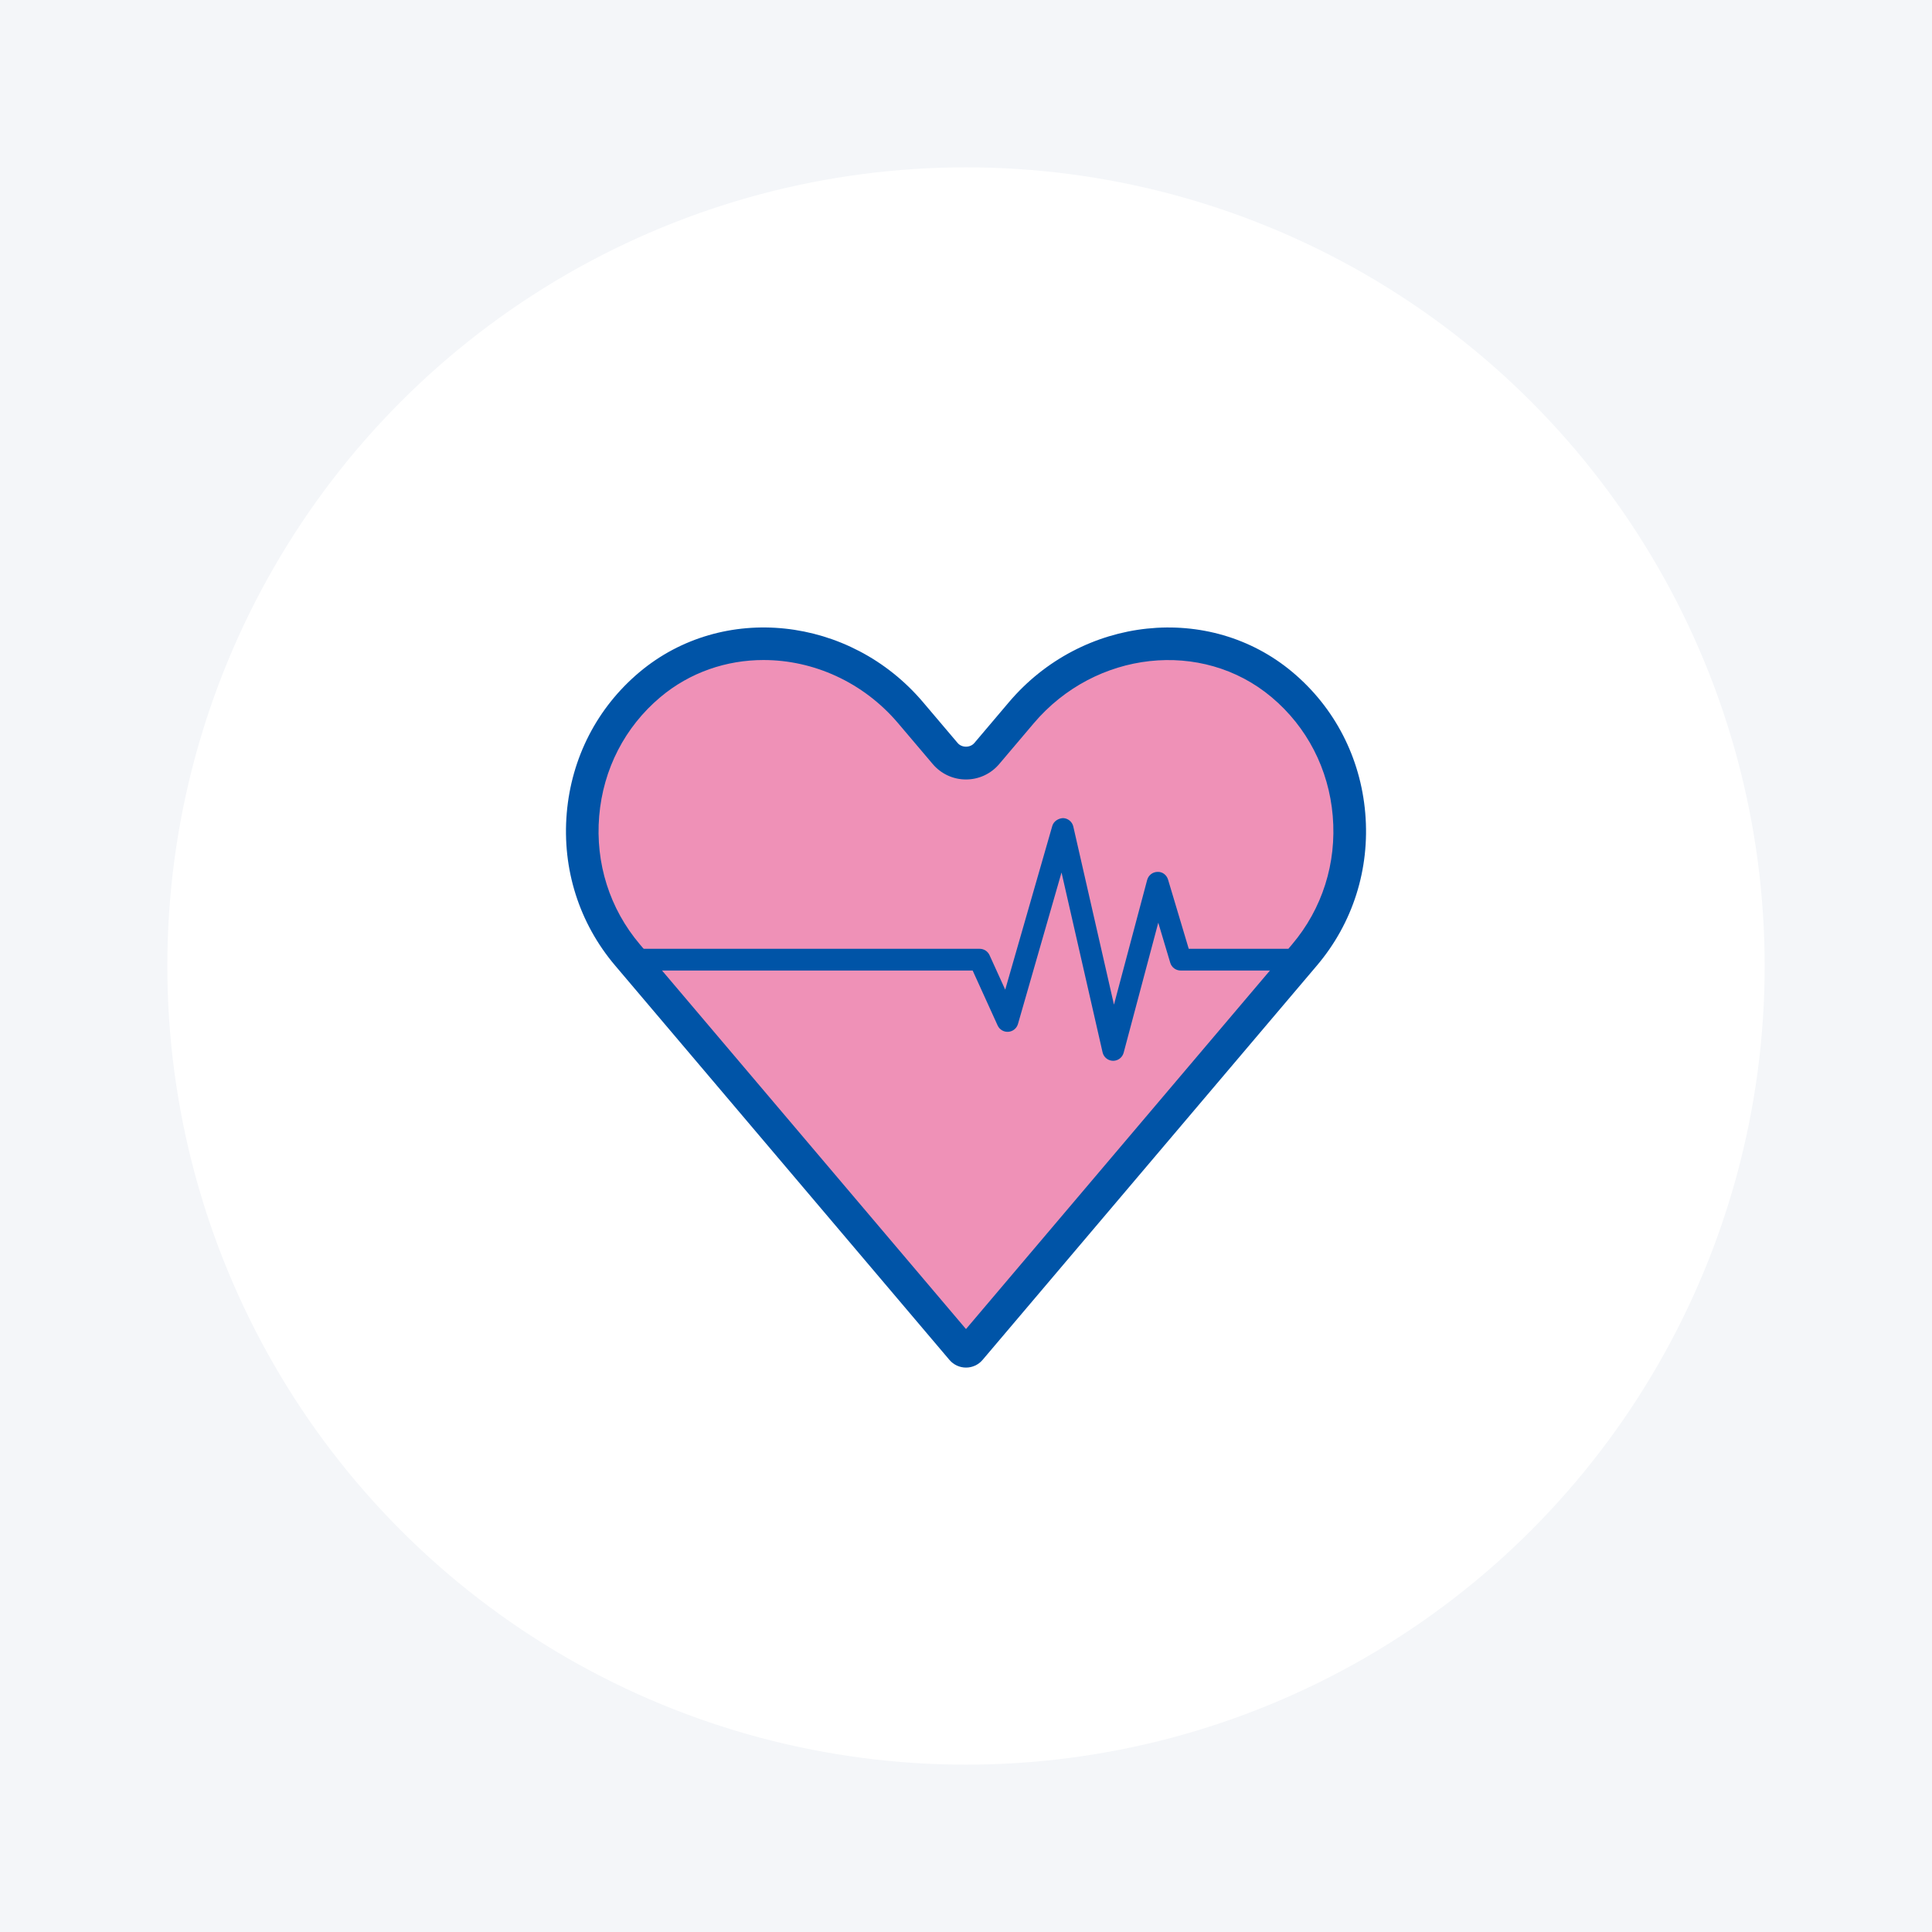 <?xml version="1.0" encoding="UTF-8"?>
<svg id="_レイヤー_1" xmlns="http://www.w3.org/2000/svg" version="1.1" viewBox="0 0 120 120">
  <!-- Generator: Adobe Illustrator 29.6.1, SVG Export Plug-In . SVG Version: 2.1.1 Build 9)  -->
  <defs>
    <style>
      .st0 {
        fill: #ef91b7;
      }

      .st1 {
        fill: #f4f6f9;
      }

      .st2 {
        fill: #fff;
      }

      .st3 {
        fill: #0054a7;
      }
    </style>
  </defs>
  <rect class="st1" y="0" width="120" height="120"/>
  <rect class="st2" x="35" y="35" width="50" height="50"/>
  <path class="st2" d="M60,12c-26.51,0-48,21.49-48,48s21.49,48,48,48c26.51,0,48-21.49,48-48S86.51,12,60,12ZM85,85h-50v-50h50v50Z"/>
  <g>
    <circle class="st2" cx="60" cy="60" r="49.606"/>
    <g>
      <g>
        <path class="st3" d="M84.126,50.566c-.277-3.268-1.796-6.215-4.277-8.298-4.884-4.101-12.363-3.298-16.673,1.789l-2.142,2.528c-.258.304-.635.479-1.033.479h-.001c-.399,0-.776-.175-1.033-.478l-2.15-2.536c-4.311-5.084-11.787-5.883-16.668-1.782-2.481,2.084-3.999,5.032-4.275,8.301-.278,3.289.733,6.473,2.845,8.964l20.767,24.497c.128.151.316.239.515.239s.387-.087.515-.239l20.767-24.497c2.112-2.493,3.123-5.677,2.844-8.966Z"/>
        <path class="st3" d="M60.001,84.943c-.397,0-.773-.174-1.03-.477l-20.767-24.497c-2.23-2.63-3.296-5.988-3.003-9.457.292-3.449,1.894-6.56,4.514-8.761,5.164-4.339,13.067-3.503,17.616,1.862l2.15,2.536c.259.304.778.306,1.038-.001l2.142-2.528c4.55-5.369,12.455-6.209,17.622-1.869,2.619,2.199,4.223,5.31,4.516,8.758v.001c.294,3.469-.772,6.828-3.002,9.459l-20.767,24.497c-.257.303-.632.477-1.029.477ZM47.428,40.321c-2.448,0-4.873.806-6.846,2.463-2.342,1.968-3.776,4.752-4.037,7.84-.263,3.109.692,6.117,2.687,8.471l20.767,24.497,20.767-24.497c1.996-2.355,2.949-5.364,2.686-8.472h0c-.262-3.088-1.696-5.872-4.039-7.839-4.6-3.862-11.654-3.096-15.725,1.709l-2.142,2.528c-.387.456-.951.718-1.548.718-.598,0-1.162-.261-1.548-.717l-2.15-2.536c-2.324-2.74-5.619-4.165-8.874-4.165Z"/>
      </g>
      <g>
        <path class="st0" d="M60.001,83.593l-20.767-24.497c-4.104-4.839-3.521-12.219,1.349-16.312,4.707-3.955,11.725-3.007,15.719,1.702l2.151,2.536c.811.956,2.286.956,3.096-.001l2.142-2.528c3.993-4.713,11.015-5.665,15.725-1.709,4.872,4.092,5.454,11.472,1.353,16.312l-20.767,24.497Z"/>
        <g>
          <path class="st3" d="M69.141,65.888h-.012c-.31-.006-.577-.222-.646-.524l-2.55-11.172-2.705,9.409c-.078.271-.317.466-.599.486-.279.022-.547-.136-.664-.393l-1.552-3.413h-20.512v-1.349h20.947c.265,0,.505.155.614.395l.974,2.143,2.923-10.168c.085-.296.383-.475.667-.488.308.009.571.225.639.524l2.525,11.064,2.062-7.746c.078-.292.34-.497.642-.501.306-.018.57.192.657.482l1.284,4.295h6.181v1.349h-6.684c-.298,0-.561-.196-.646-.482l-.744-2.488-2.15,8.076c-.079.296-.347.501-.652.501Z"/>
          <path class="st3" d="M60.001,84.268c-.198,0-.386-.087-.515-.239l-20.767-24.497c-2.113-2.491-3.124-5.674-2.846-8.963.276-3.269,1.795-6.218,4.275-8.302,4.88-4.1,12.357-3.301,16.668,1.783l2.15,2.536c.258.304.635.478,1.034.478h0c.399,0,.775-.175,1.033-.479l2.142-2.528c4.311-5.088,11.79-5.89,16.673-1.789,2.481,2.083,4,5.031,4.277,8.299.279,3.289-.731,6.473-2.844,8.965l-20.767,24.497c-.128.152-.316.239-.515.239ZM47.428,40.995c-2.294,0-4.565.754-6.412,2.306-2.204,1.852-3.553,4.474-3.799,7.383-.247,2.928.651,5.762,2.53,7.977l20.252,23.89,20.252-23.89c1.879-2.217,2.776-5.05,2.528-7.979-.246-2.908-1.596-5.529-3.8-7.38-4.315-3.624-10.944-2.894-14.776,1.628l-2.142,2.528c-.515.608-1.266.956-2.062.956h-.001c-.796,0-1.547-.348-2.062-.955l-2.15-2.536c-2.191-2.583-5.296-3.928-8.359-3.928Z"/>
        </g>
      </g>
    </g>
  </g>
</svg>